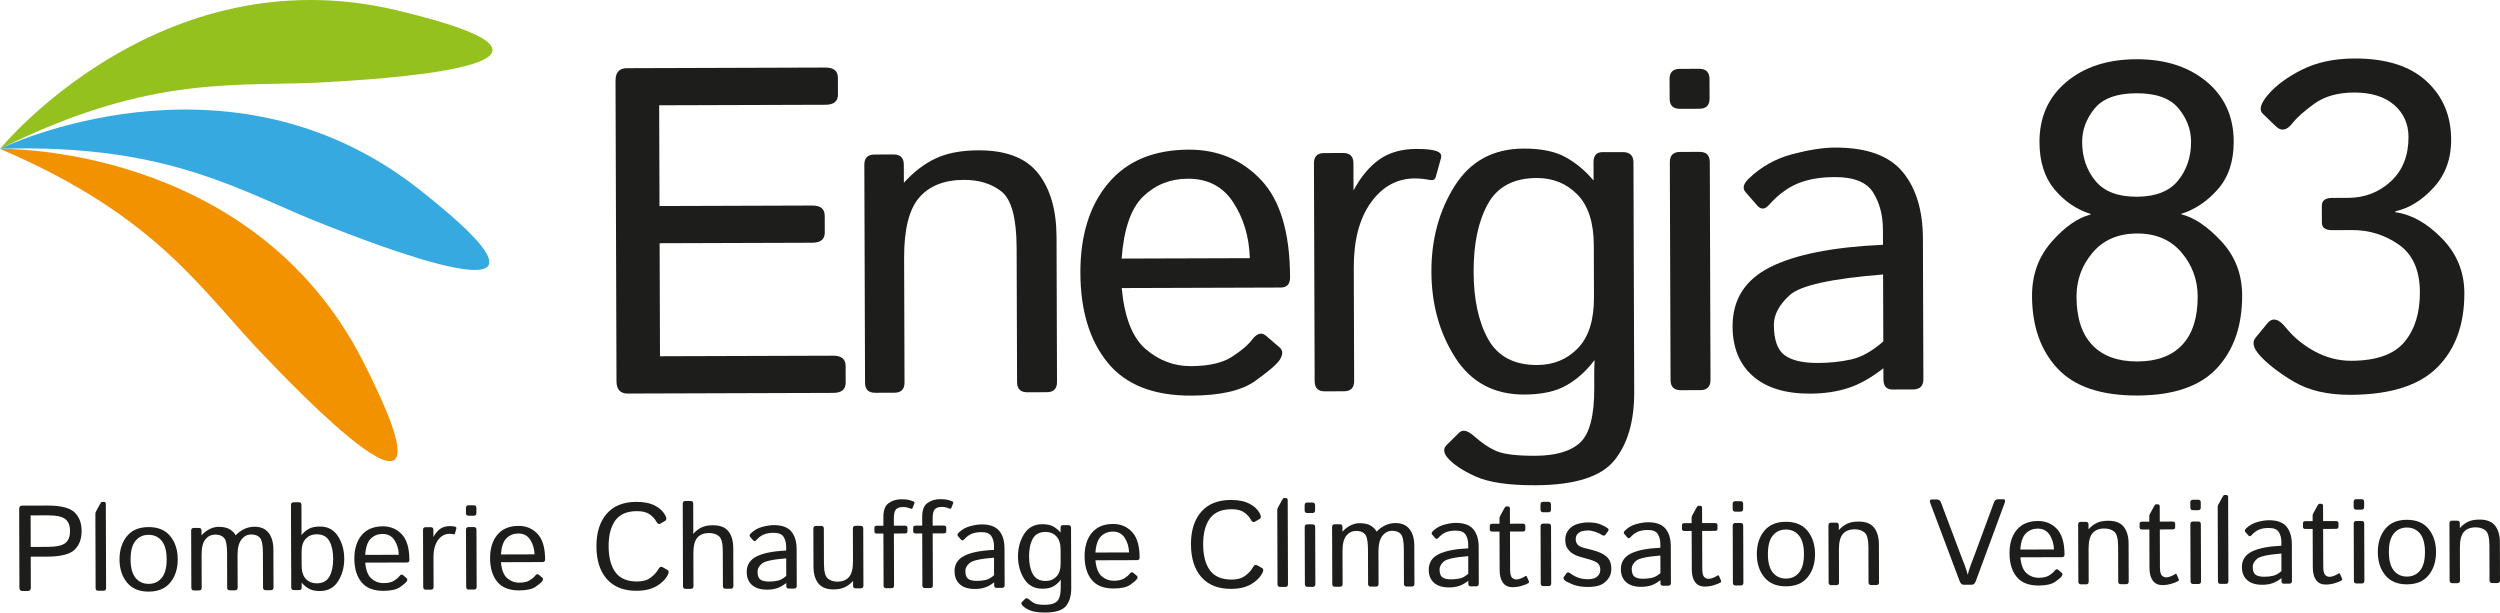 <?xml version="1.0" encoding="UTF-8"?> <svg xmlns="http://www.w3.org/2000/svg" id="Calque_2" viewBox="0 0 1700.79 416.71"><defs><style>.cls-1{fill:#1d1d1b;}.cls-2{fill:#95c11f;}.cls-2,.cls-3,.cls-4{fill-rule:evenodd;}.cls-3{fill:#36a9e1;}.cls-4{fill:#f39200;}</style></defs><g id="Calque_1-2"><g><g><path class="cls-1" d="M15.25,402.07c-1.35,0-2.03-.73-2.04-2.22l-.17-53.62c0-1.49,.67-2.23,2.02-2.24l17.01-.05c9.18-.03,15.38,1.5,18.6,4.58,3.22,3.08,4.85,7.32,4.86,12.72,.02,5.4-1.58,9.65-4.79,12.75-3.2,3.1-9.39,4.67-18.57,4.7l-11.26,.04,.06,21.1c0,1.48-.67,2.23-2.02,2.24h-3.72Zm5.65-29.98l11.38-.04c5.94-.02,9.99-.88,12.14-2.57,2.16-1.7,3.23-4.43,3.22-8.21-.01-3.78-1.1-6.51-3.27-8.19-2.17-1.68-6.22-2.51-12.16-2.49l-11.38,.04,.07,21.47Z"></path><path class="cls-1" d="M66.88,401.9c-1.21,0-1.83-.6-1.83-1.82l-.16-50.54c0-.54,.14-1.05,.4-1.54l2.81-5.15c.51-.95,.93-1.42,1.25-1.42h1.42c.81,0,1.22,.46,1.22,1.41l.19,57.22c0,1.22-.6,1.82-1.81,1.83h-3.49Z"></path><path class="cls-1" d="M81.31,380.59c-.02-6.34,1.64-11.59,4.99-15.75,3.34-4.16,8.26-6.24,14.74-6.26,6.48-.02,11.41,2.03,14.78,6.17,3.37,4.13,5.07,9.37,5.09,15.72,.02,6.34-1.64,11.6-4.99,15.75-3.35,4.16-8.26,6.24-14.74,6.27-6.48,.02-11.41-2.04-14.78-6.17-3.38-4.13-5.07-9.37-5.1-15.72Zm7.53-.02c.01,5.67,1.15,9.86,3.4,12.58,2.25,2.72,5.22,4.07,8.92,4.06,3.7-.01,6.66-1.38,8.9-4.12,2.23-2.73,3.34-6.94,3.32-12.6-.02-5.67-1.15-9.87-3.4-12.58-2.25-2.72-5.23-4.07-8.93-4.06-3.7,.01-6.66,1.38-8.89,4.12-2.24,2.73-3.34,6.93-3.32,12.61Z"></path><path class="cls-1" d="M131.98,401.69c-1.2,0-1.8-.6-1.81-1.82l-.12-38.88c0-1.22,.6-1.83,1.82-1.83h3.4c1.22-.01,1.83,.59,1.83,1.81v3.24c1.74-1.95,3.63-3.4,5.67-4.35,2.03-.95,3.99-1.43,5.87-1.44,3.46-.01,6.12,.62,7.99,1.88,1.87,1.27,3.07,2.54,3.61,3.83h.16c1.46-1.62,3.31-2.99,5.55-4.11,2.24-1.11,4.62-1.67,7.16-1.68,4.24-.01,7.44,1.36,9.61,4.12,2.16,2.76,3.25,6.54,3.27,11.35l.09,25.88c0,1.22-.6,1.82-1.82,1.83h-3.48c-1.21,.01-1.82-.59-1.83-1.81l-.08-23.53c-.01-5.29-.67-8.71-1.98-10.26-1.3-1.55-3.31-2.32-6.01-2.31-2.65,0-4.86,1.17-6.63,3.48-1.77,2.32-2.65,5.79-2.63,10.44l.07,22.23c0,1.21-.6,1.82-1.82,1.83h-3.48c-1.22,.01-1.83-.59-1.83-1.8l-.07-23.53c-.02-5.29-.68-8.71-1.99-10.26-1.31-1.55-3.32-2.32-6.04-2.31-2.66,0-4.89,1.06-6.66,3.16-1.78,2.1-2.65,5.68-2.64,10.76l.07,22.24c0,1.21-.6,1.82-1.8,1.83h-3.44Z"></path><path class="cls-1" d="M200.08,401.47c-1.3,0-1.95-.6-1.95-1.82l-.18-56.13c0-1.21,.6-1.82,1.82-1.83h3.48c1.21-.02,1.82,.59,1.83,1.81l.06,18.02c0,.84-.02,1.66-.07,2.47h.07c1.48-1.79,3.16-3.2,5.01-4.23,1.86-1.03,4.34-1.55,7.45-1.56,5.4-.02,9.51,2.18,12.33,6.58,2.82,4.41,4.24,9.51,4.26,15.31,.01,5.8-1.38,10.92-4.17,15.34-2.8,4.42-6.89,6.64-12.29,6.66-3.11,.01-5.59-.5-7.46-1.52-1.87-1.02-3.55-2.42-5.04-4.19v3.24c.01,1.21-.5,1.82-1.54,1.83h-3.63Zm5.13-16.61c.01,4.05,.99,7.06,2.93,9.04,1.93,1.98,4.36,2.96,7.28,2.95,4.1-.01,7-1.56,8.71-4.64,1.7-3.08,2.55-7.11,2.54-12.08-.02-4.97-.9-8.99-2.62-12.06-1.73-3.07-4.64-4.6-8.74-4.59-2.92,.01-5.33,1.01-7.26,3-1.93,1.99-2.88,5.01-2.87,9.06l.04,9.31Z"></path><path class="cls-1" d="M241.08,380.08c-.03-6.7,1.63-12.03,4.97-16.01,3.33-3.98,8.12-5.98,14.36-6,5.19-.02,9.49,1.78,12.92,5.4,3.43,3.62,5.15,9.41,5.18,17.38,0,1.22-.55,1.83-1.67,1.83l-28.38,.09c.47,5.22,1.9,8.85,4.27,10.89,2.38,2.04,5.06,3.05,8.05,3.04,3.16-.01,5.57-.54,7.25-1.61,1.69-1.06,2.92-2.1,3.7-3.13,.86-1.14,1.7-1.36,2.51-.66l2.39,2.06c.62,.54,.62,1.28,0,2.23-.51,.78-1.97,2.03-4.38,3.76-2.41,1.72-6.21,2.6-11.39,2.61-6.75,.02-11.74-1.95-14.94-5.9-3.21-3.96-4.83-9.28-4.85-15.98Zm7.36-2.58l22.87-.07c-.11-3.78-1.1-7.09-2.94-9.93-1.85-2.84-4.55-4.26-8.12-4.25-3.13,0-5.79,1.07-7.97,3.17-2.17,2.1-3.46,5.8-3.85,11.09Z"></path><path class="cls-1" d="M289.73,401.18c-1.2,0-1.8-.6-1.81-1.82l-.13-38.88c0-1.22,.61-1.82,1.82-1.83h3.4c1.22-.01,1.83,.59,1.83,1.81l.02,4.86c1.3-2.43,2.83-4.27,4.6-5.52,1.77-1.25,3.98-1.88,6.63-1.88,1.74,0,2.97,.14,3.68,.43,.62,.24,.86,.64,.69,1.21l-.92,3.32c-.14,.48-.48,.68-1.05,.57-.96-.19-1.85-.28-2.69-.28-3.18,.01-5.79,1.44-7.84,4.3-2.06,2.85-3.08,6.74-3.06,11.65l.06,20.21c0,1.22-.6,1.83-1.8,1.83h-3.44Z"></path><path class="cls-1" d="M318.82,350.87c-1.21,0-1.83-.6-1.83-1.82v-3.48c-.01-1.21,.59-1.83,1.8-1.83h3.49c1.21-.02,1.82,.59,1.82,1.81v3.48c.02,1.21-.58,1.82-1.8,1.83h-3.49Zm.16,50.23c-1.21,0-1.83-.6-1.83-1.82l-.13-38.88c0-1.22,.61-1.83,1.82-1.83h3.49c1.21-.01,1.82,.59,1.82,1.81l.13,38.87c0,1.22-.6,1.83-1.82,1.83h-3.48Z"></path><path class="cls-1" d="M333.42,379.78c-.02-6.7,1.64-12.04,4.97-16.01,3.33-3.98,8.12-5.98,14.36-6,5.18-.02,9.49,1.78,12.92,5.4,3.42,3.62,5.15,9.41,5.18,17.38,0,1.22-.55,1.83-1.67,1.83l-28.38,.09c.47,5.22,1.9,8.85,4.27,10.89,2.37,2.04,5.06,3.05,8.05,3.04,3.15-.01,5.57-.55,7.25-1.61,1.69-1.06,2.92-2.1,3.7-3.13,.86-1.14,1.7-1.36,2.51-.66l2.39,2.06c.62,.54,.63,1.28,0,2.23-.51,.78-1.98,2.03-4.38,3.76-2.41,1.72-6.21,2.6-11.39,2.61-6.75,.02-11.73-1.95-14.94-5.9-3.21-3.96-4.83-9.28-4.85-15.98Zm7.37-2.58l22.87-.07c-.11-3.78-1.1-7.09-2.94-9.93-1.85-2.84-4.55-4.26-8.12-4.25-3.13,0-5.79,1.07-7.97,3.16-2.18,2.1-3.46,5.8-3.85,11.09Z"></path><path class="cls-1" d="M405.77,371.77c-.03-9.45,2.29-16.86,6.95-22.24,4.67-5.37,11.39-8.07,20.16-8.1,5.13-.02,9.37,.84,12.72,2.57,3.36,1.73,5.77,4.11,7.24,7.12,.76,1.56,.64,2.64-.36,3.24l-3.19,1.87c-1.08,.62-2.04,.12-2.88-1.53-.91-1.7-2.37-3.29-4.4-4.76-2.03-1.48-4.93-2.21-8.71-2.2-6.74,.02-11.65,2.14-14.7,6.34-3.05,4.21-4.57,10.09-4.54,17.65,.03,7.56,1.57,13.43,4.65,17.62,3.08,4.19,8,6.27,14.74,6.25,3.89-.01,6.99-.91,9.32-2.7,2.33-1.79,4.02-3.66,5.07-5.6,.83-1.57,1.8-2.05,2.91-1.43l3.37,1.89c.97,.57,1.06,1.65,.26,3.24-1.59,3.11-4.17,5.7-7.76,7.78-3.58,2.08-8.1,3.12-13.55,3.14-8.77,.03-15.51-2.63-20.21-7.97-4.7-5.34-7.07-12.74-7.1-22.19Z"></path><path class="cls-1" d="M466.49,400.61c-1.22,0-1.83-.6-1.83-1.82l-.18-56.13c0-1.22,.61-1.83,1.82-1.83h3.49c1.21-.02,1.82,.59,1.82,1.81l.06,18.06c0,.81-.02,1.62-.06,2.43h.07c1.75-1.95,3.64-3.4,5.67-4.35,2.03-.95,4.56-1.43,7.59-1.44,4.93-.01,8.48,1.36,10.64,4.12,2.16,2.76,3.25,6.54,3.27,11.35l.09,25.88c0,1.21-.6,1.82-1.82,1.83h-3.48c-1.22,.02-1.82-.59-1.83-1.8l-.08-23.93c-.02-5.3-.91-8.65-2.67-10.06-1.77-1.41-3.99-2.11-6.69-2.1-3.51,.01-6.17,1.06-7.97,3.16-1.8,2.1-2.7,5.69-2.68,10.76l.07,22.23c0,1.22-.6,1.83-1.81,1.83h-3.48Z"></path><path class="cls-1" d="M508,389.14c-.02-4.81,2.22-8.34,6.71-10.59,4.49-2.25,11.2-3.59,20.14-4v-2.75c-.02-2.54-.6-4.73-1.75-6.57-1.15-1.85-3.43-2.76-6.84-2.75-2.62,0-4.84,.39-6.66,1.16-1.82,.76-3.53,2.04-5.11,3.83-.72,.81-1.42,.85-2.07,.13l-2.11-2.42c-.6-.67-.4-1.48,.6-2.43,2.21-2.11,4.8-3.56,7.76-4.33,2.97-.78,5.49-1.17,7.57-1.18,5.64-.02,9.66,1.42,12.08,4.31,2.41,2.9,3.62,6.87,3.64,11.92l.08,25.11c0,1.21-.61,1.82-1.83,1.83h-3.69c-1.07,.01-1.6-.59-1.6-1.81v-1.98c-2.13,1.68-4.22,2.85-6.25,3.52-2.04,.67-4.31,1.01-6.82,1.01-4.43,.01-7.84-1.03-10.24-3.15-2.39-2.11-3.6-5.06-3.61-8.84Zm7.37-.27c0,2.65,.64,4.44,1.9,5.38,1.26,.94,3.24,1.4,5.98,1.4,2.08,0,4.04-.22,5.91-.63,1.86-.41,3.78-1.48,5.74-3.22l-.04-11.95c-9.2,.73-14.76,1.96-16.66,3.68-1.89,1.72-2.84,3.5-2.84,5.33Z"></path><path class="cls-1" d="M553.42,385.51l-.08-25.88c0-1.21,.6-1.82,1.82-1.83h3.48c1.22-.02,1.82,.59,1.83,1.81l.07,23.94c.02,5.29,.91,8.64,2.66,10.05,1.76,1.41,3.94,2.11,6.53,2.1,3.43-.01,6.05-1.06,7.87-3.16,1.81-2.1,2.71-5.69,2.7-10.76l-.07-22.23c0-1.22,.6-1.83,1.8-1.83h3.44c1.2-.02,1.8,.59,1.81,1.81l.12,38.88c0,1.22-.6,1.83-1.82,1.83h-3.4c-1.21,.02-1.83-.59-1.83-1.8v-3.24c-1.78,1.95-3.69,3.4-5.73,4.35-2.05,.95-4.55,1.43-7.5,1.44-4.72,.02-8.19-1.36-10.38-4.12-2.2-2.76-3.3-6.54-3.32-11.35Z"></path><path class="cls-1" d="M596.69,363.01c-1.21,0-1.82-.47-1.83-1.41v-2.51c-.01-.95,.59-1.42,1.81-1.43h4.33l-.02-6.05c-.01-4.51,1.19-7.62,3.62-9.34,2.42-1.72,5.2-2.59,8.33-2.6,1.86,0,3.37,.08,4.52,.27,1.15,.18,2.51,.6,4.07,1.24,.59,.24,.77,.67,.53,1.29l-1.25,3.2c-.21,.54-.68,.65-1.42,.33-.6-.27-1.33-.52-2.19-.74-.87-.22-1.8-.34-2.8-.33-2.24,0-3.85,.55-4.84,1.63-.98,1.09-1.47,3.15-1.46,6.2l.02,4.86,7.41-.02c1.21,0,1.83,.46,1.83,1.41v2.51c.01,.95-.6,1.42-1.81,1.42l-7.41,.02,.11,35.36c0,1.22-.6,1.83-1.82,1.83h-3.48c-1.22,.01-1.83-.59-1.83-1.81l-.11-35.36h-4.34Z"></path><path class="cls-1" d="M623.09,362.93c-1.22,0-1.83-.47-1.83-1.41v-2.51c-.01-.95,.59-1.42,1.81-1.42h4.33l-.02-6.05c-.01-4.51,1.19-7.62,3.61-9.34,2.43-1.72,5.2-2.59,8.33-2.6,1.86,0,3.37,.08,4.52,.27,1.15,.19,2.5,.6,4.07,1.24,.6,.24,.77,.67,.53,1.29l-1.25,3.2c-.21,.54-.68,.65-1.41,.33-.6-.27-1.33-.52-2.19-.74-.87-.23-1.8-.34-2.8-.33-2.24,0-3.84,.55-4.83,1.64-.98,1.09-1.47,3.15-1.46,6.2l.02,4.86,7.41-.02c1.21,0,1.82,.47,1.83,1.41v2.51c.01,.95-.6,1.42-1.82,1.42l-7.41,.02,.12,35.35c0,1.22-.6,1.83-1.82,1.83h-3.48c-1.22,.01-1.83-.59-1.83-1.81l-.11-35.36h-4.33Z"></path><path class="cls-1" d="M649.38,388.68c-.01-4.81,2.22-8.33,6.71-10.59,4.49-2.25,11.2-3.59,20.14-3.99v-2.75c-.02-2.54-.6-4.73-1.75-6.57-1.16-1.85-3.43-2.77-6.83-2.75-2.62,0-4.84,.4-6.66,1.16-1.82,.76-3.52,2.04-5.11,3.82-.73,.81-1.42,.86-2.06,.13l-2.11-2.42c-.6-.67-.4-1.48,.6-2.44,2.21-2.11,4.79-3.56,7.77-4.34,2.97-.78,5.49-1.17,7.57-1.18,5.64-.02,9.67,1.42,12.09,4.32,2.41,2.9,3.63,6.87,3.64,11.91l.09,25.11c0,1.22-.61,1.83-1.84,1.83h-3.69c-1.07,.02-1.6-.59-1.6-1.81v-1.98c-2.14,1.68-4.22,2.85-6.25,3.52-2.04,.67-4.31,1.01-6.83,1.02-4.43,.01-7.84-1.03-10.23-3.15-2.39-2.11-3.6-5.06-3.61-8.84Zm7.37-.27c0,2.65,.64,4.44,1.9,5.38,1.26,.94,3.25,1.4,5.98,1.4,2.08,0,4.05-.22,5.91-.63,1.86-.41,3.77-1.48,5.74-3.22l-.04-11.95c-9.2,.73-14.75,1.95-16.65,3.68-1.9,1.72-2.85,3.5-2.84,5.33Z"></path><path class="cls-1" d="M692.56,378.62c-.02-5.81,1.37-10.92,4.17-15.34,2.79-4.42,6.89-6.64,12.29-6.66,3.1,0,5.59,.49,7.46,1.51,1.86,1.02,3.54,2.42,5.04,4.2v-3.24c-.01-1.22,.5-1.83,1.54-1.83h3.63c1.29-.02,1.95,.59,1.95,1.81l.14,41.02c.01,5.18-1.17,9.24-3.56,12.18-2.37,2.94-7.09,4.42-14.14,4.44-4.72,.02-8.26-.51-10.61-1.57-2.35-1.06-4.03-2.18-5.03-3.37-.73-.89-.77-1.64-.12-2.27l2.21-2.19c.63-.6,1.49-.41,2.6,.56,1.43,1.29,2.81,2.21,4.13,2.76,1.33,.55,3.61,.82,6.85,.81,3.67-.01,6.35-.8,8.03-2.38,1.68-1.57,2.51-4.81,2.5-9.72v-2.43c-.01-.84,.01-1.66,.06-2.47h-.08c-1.4,1.87-3.05,3.34-4.95,4.43-1.9,1.09-4.4,1.63-7.51,1.64-5.4,.02-9.51-2.18-12.33-6.58-2.82-4.41-4.25-9.51-4.27-15.31Zm7.53-.03c.01,4.97,.88,8.99,2.61,12.06,1.72,3.07,4.64,4.6,8.74,4.59,2.92,0,5.33-1.01,7.26-3,1.93-1.99,2.88-5.01,2.87-9.06l-.03-9.32c-.01-4.05-.99-7.06-2.93-9.04-1.93-1.98-4.36-2.96-7.28-2.95-4.1,.01-7.01,1.56-8.71,4.64-1.71,3.09-2.55,7.11-2.53,12.08Z"></path><path class="cls-1" d="M737.87,378.47c-.02-6.69,1.63-12.03,4.97-16.01,3.33-3.98,8.12-5.98,14.36-6,5.18-.02,9.49,1.78,12.92,5.4,3.42,3.62,5.15,9.41,5.18,17.38,0,1.21-.55,1.83-1.67,1.83l-28.38,.09c.48,5.22,1.9,8.85,4.28,10.89,2.37,2.04,5.05,3.05,8.04,3.04,3.15,0,5.57-.55,7.25-1.6,1.69-1.06,2.92-2.1,3.7-3.13,.86-1.14,1.7-1.36,2.51-.66l2.39,2.06c.62,.54,.62,1.28,0,2.23-.51,.78-1.97,2.03-4.39,3.76-2.4,1.73-6.2,2.6-11.38,2.61-6.75,.02-11.74-1.95-14.94-5.9-3.22-3.96-4.83-9.28-4.85-15.98Zm7.36-2.57l22.89-.07c-.12-3.78-1.11-7.09-2.95-9.93-1.84-2.84-4.55-4.26-8.12-4.25-3.13,.01-5.79,1.07-7.97,3.16-2.18,2.1-3.47,5.8-3.85,11.09Z"></path><path class="cls-1" d="M810.22,370.47c-.03-9.45,2.29-16.86,6.96-22.24,4.67-5.37,11.39-8.08,20.16-8.1,5.14-.02,9.37,.84,12.73,2.57,3.35,1.73,5.77,4.11,7.23,7.12,.76,1.56,.64,2.64-.36,3.24l-3.19,1.87c-1.07,.62-2.04,.11-2.88-1.53-.9-1.7-2.36-3.29-4.39-4.76-2.03-1.48-4.93-2.21-8.71-2.2-6.75,.02-11.65,2.14-14.7,6.34-3.06,4.21-4.57,10.09-4.54,17.65,.03,7.56,1.57,13.43,4.66,17.62,3.08,4.19,7.99,6.27,14.74,6.25,3.89-.01,7-.91,9.33-2.7,2.33-1.79,4.02-3.66,5.07-5.6,.82-1.57,1.8-2.05,2.91-1.43l3.37,1.89c.98,.56,1.06,1.65,.26,3.24-1.58,3.11-4.17,5.7-7.76,7.78-3.58,2.08-8.1,3.13-13.55,3.14-8.78,.03-15.51-2.63-20.22-7.97-4.69-5.34-7.06-12.74-7.1-22.19Z"></path><path class="cls-1" d="M870.94,399.31c-1.22,0-1.83-.6-1.83-1.82l-.16-50.54c0-.54,.13-1.05,.4-1.54l2.82-5.15c.51-.95,.92-1.42,1.24-1.42h1.42c.81,0,1.22,.46,1.22,1.41l.19,57.22c0,1.21-.6,1.83-1.81,1.83h-3.49Z"></path><path class="cls-1" d="M889.4,349.03c-1.21,0-1.82-.6-1.83-1.82v-3.48c-.01-1.22,.59-1.83,1.8-1.83h3.48c1.22-.01,1.83,.59,1.83,1.81v3.48c.01,1.22-.59,1.82-1.8,1.83h-3.49Zm.17,50.23c-1.22,0-1.83-.6-1.83-1.82l-.13-38.88c0-1.21,.61-1.83,1.82-1.83h3.48c1.21-.02,1.82,.59,1.83,1.81l.12,38.88c0,1.22-.6,1.83-1.81,1.83h-3.48Z"></path><path class="cls-1" d="M908.18,399.19c-1.2,0-1.8-.6-1.81-1.82l-.13-38.88c0-1.22,.61-1.83,1.82-1.83h3.41c1.22-.01,1.83,.59,1.83,1.81v3.24c1.74-1.95,3.63-3.4,5.67-4.35,2.03-.95,3.99-1.43,5.87-1.44,3.46,0,6.12,.62,7.99,1.89,1.87,1.27,3.07,2.54,3.61,3.82h.16c1.46-1.62,3.31-2.99,5.55-4.11,2.23-1.11,4.62-1.67,7.15-1.68,4.24-.01,7.44,1.36,9.61,4.12,2.17,2.76,3.26,6.54,3.27,11.35l.08,25.88c0,1.22-.6,1.83-1.81,1.83h-3.49c-1.21,.01-1.83-.59-1.83-1.81l-.08-23.53c-.01-5.29-.67-8.71-1.98-10.26-1.3-1.55-3.31-2.32-6.01-2.31-2.65,0-4.86,1.17-6.63,3.48-1.77,2.32-2.65,5.79-2.64,10.44l.07,22.23c0,1.21-.6,1.82-1.81,1.83h-3.48c-1.22,.02-1.83-.59-1.83-1.8l-.08-23.53c-.02-5.29-.68-8.71-1.99-10.26-1.3-1.55-3.32-2.32-6.03-2.31-2.66,0-4.88,1.06-6.66,3.16-1.78,2.1-2.66,5.69-2.64,10.76l.07,22.24c0,1.22-.6,1.83-1.8,1.83h-3.44Z"></path><path class="cls-1" d="M971.99,387.64c-.01-4.81,2.22-8.34,6.71-10.59,4.49-2.26,11.2-3.59,20.14-4v-2.75c-.02-2.54-.6-4.73-1.75-6.57-1.16-1.85-3.43-2.77-6.84-2.75-2.62,0-4.83,.39-6.66,1.16-1.82,.76-3.53,2.04-5.11,3.82-.73,.81-1.42,.85-2.07,.13l-2.11-2.42c-.59-.68-.4-1.48,.6-2.43,2.2-2.11,4.79-3.56,7.76-4.34,2.97-.78,5.49-1.17,7.57-1.18,5.64-.02,9.67,1.42,12.09,4.31,2.41,2.9,3.62,6.87,3.64,11.92l.08,25.11c0,1.22-.61,1.83-1.84,1.83h-3.69c-1.07,.02-1.6-.59-1.6-1.81v-1.98c-2.14,1.68-4.22,2.85-6.25,3.52-2.04,.67-4.31,1.01-6.82,1.01-4.43,.01-7.84-1.03-10.24-3.15-2.39-2.11-3.6-5.06-3.61-8.84Zm7.37-.27c0,2.65,.64,4.44,1.9,5.38,1.26,.94,3.25,1.41,5.98,1.4,2.08,0,4.05-.21,5.91-.62,1.87-.41,3.78-1.48,5.74-3.22l-.04-11.95c-9.21,.73-14.76,1.96-16.66,3.68-1.9,1.72-2.84,3.5-2.84,5.33Z"></path><path class="cls-1" d="M1015.36,361.66c-1.22,0-1.82-.46-1.83-1.41v-2.51c-.01-.95,.6-1.42,1.81-1.42l4.78-.02v-3.64c-.01-.54,.12-1.05,.39-1.54l2.81-5.15c.51-.95,.93-1.42,1.25-1.42h1.42c.81,0,1.22,.46,1.22,1.41l.04,10.33,8.63-.03c1.21,0,1.82,.47,1.83,1.41v2.51c.01,.95-.6,1.42-1.81,1.42l-8.63,.03,.08,25.8c.01,2.84,.44,4.68,1.29,5.53,.85,.85,1.88,1.27,3.07,1.26,.91,0,2.01-.27,3.29-.82,1.28-.54,2.16-1.01,2.65-1.39,.49-.38,.86-.26,1.13,.36l1.35,3.11c.22,.54,.06,.97-.48,1.3-1.05,.63-2.59,1.23-4.61,1.82-2.02,.59-4.04,.89-6.07,.89-2.81,0-4.96-1-6.47-3.02-1.5-2.02-2.26-4.88-2.27-8.58l-.09-26.25-4.78,.02Z"></path><path class="cls-1" d="M1049.86,348.51c-1.21,0-1.83-.6-1.83-1.81v-3.48c-.01-1.21,.59-1.83,1.81-1.83h3.48c1.21-.02,1.82,.59,1.83,1.81v3.48c.02,1.21-.59,1.82-1.8,1.83h-3.49Zm.16,50.23c-1.22,0-1.83-.6-1.83-1.82l-.12-38.88c0-1.22,.6-1.83,1.81-1.83h3.48c1.21-.01,1.82,.59,1.83,1.81l.12,38.87c0,1.21-.61,1.83-1.82,1.83h-3.48Z"></path><path class="cls-1" d="M1064.43,394.71c-.84-.78-1.02-1.5-.54-2.18l1.82-2.56c.59-.81,1.47-.78,2.63,.11,1.6,1.21,3.37,2.17,5.33,2.9,1.97,.72,4.2,1.08,6.71,1.07,1.48,0,2.81-.19,3.97-.56,1.16-.37,2.18-1.05,3.05-2.06,.88-1,1.31-2.34,1.31-4.02,0-.97-.22-1.89-.64-2.75-.42-.86-1.07-1.56-1.95-2.08-.88-.52-1.74-.93-2.57-1.23-1.38-.51-2.76-.94-4.12-1.27-1.36-.34-3.15-.85-5.37-1.55-1.49-.45-2.89-1.1-4.22-1.95-1.32-.85-2.48-1.99-3.47-3.44-1-1.45-1.49-3.46-1.51-6.02,0-2.62,.78-4.88,2.37-6.77,1.58-1.89,3.58-3.19,5.98-3.89,2.4-.69,4.74-1.04,7.01-1.05,3.34,0,6.04,.37,8.08,1.13,2.04,.76,3.8,1.67,5.29,2.72,.86,.62,.99,1.33,.37,2.15l-1.81,2.43c-.57,.79-1.44,.76-2.64-.07-1-.7-2.42-1.36-4.26-1.97-1.83-.61-3.45-.92-4.82-.91-1.7,0-3.16,.2-4.37,.58-1.22,.39-2.2,1.04-2.96,1.96-.75,.92-1.13,2-1.12,3.24,0,.94,.16,1.79,.46,2.53,.3,.74,.85,1.42,1.66,2.04,.81,.62,1.95,1.11,3.41,1.48,2.27,.59,4.35,1.12,6.23,1.6,1.87,.48,3.57,1.07,5.08,1.77,1.98,.91,3.49,1.92,4.56,3.02,1.08,1.1,1.81,2.3,2.22,3.57,.41,1.28,.62,2.71,.62,4.27,.01,2.89-.84,5.34-2.55,7.34-1.71,2-3.61,3.34-5.71,4.01-2.11,.67-4.65,1.01-7.62,1.02-4.02,.01-7.47-.55-10.35-1.69-2.89-1.14-4.74-2.11-5.58-2.92Z"></path><path class="cls-1" d="M1102.72,387.22c-.02-4.81,2.22-8.34,6.7-10.59,4.49-2.25,11.2-3.58,20.14-4v-2.75c-.02-2.54-.6-4.73-1.75-6.57-1.16-1.85-3.43-2.77-6.84-2.75-2.62,0-4.84,.4-6.67,1.16-1.82,.76-3.52,2.04-5.11,3.82-.72,.81-1.41,.85-2.06,.13l-2.11-2.42c-.6-.67-.4-1.48,.6-2.44,2.2-2.11,4.79-3.56,7.76-4.33,2.97-.78,5.49-1.17,7.57-1.18,5.64-.02,9.67,1.42,12.08,4.31,2.41,2.9,3.62,6.87,3.64,11.92l.08,25.11c0,1.22-.61,1.82-1.83,1.83h-3.69c-1.07,.02-1.6-.59-1.6-1.8v-1.98c-2.14,1.68-4.22,2.85-6.25,3.52-2.04,.67-4.31,1.01-6.82,1.02-4.43,.01-7.84-1.03-10.24-3.15-2.39-2.11-3.59-5.06-3.61-8.84Zm7.37-.27c.01,2.64,.65,4.44,1.9,5.38,1.26,.94,3.24,1.41,5.98,1.4,2.08,0,4.05-.22,5.91-.63,1.86-.41,3.78-1.48,5.74-3.21l-.04-11.95c-9.21,.73-14.76,1.96-16.66,3.68-1.89,1.72-2.84,3.5-2.84,5.33Z"></path><path class="cls-1" d="M1146.09,361.24c-1.22,0-1.83-.47-1.83-1.41v-2.51c-.01-.95,.6-1.42,1.81-1.43h4.77v-3.66c-.01-.54,.13-1.06,.39-1.54l2.82-5.15c.51-.95,.93-1.42,1.25-1.42h1.42c.81,0,1.22,.46,1.22,1.41l.04,10.33,8.63-.03c1.21,0,1.82,.47,1.83,1.41v2.51c.01,.95-.6,1.42-1.81,1.42l-8.63,.03,.09,25.8c0,2.83,.44,4.68,1.29,5.52,.86,.85,1.88,1.27,3.07,1.27,.92,0,2.01-.27,3.29-.82,1.28-.54,2.17-1.01,2.65-1.39,.49-.38,.86-.26,1.13,.36l1.35,3.11c.21,.54,.05,.97-.49,1.3-1.04,.63-2.59,1.23-4.61,1.82-2.02,.59-4.04,.89-6.07,.89-2.81,0-4.96-1-6.47-3.02-1.5-2.02-2.26-4.88-2.27-8.58l-.09-26.24-4.77,.02Z"></path><path class="cls-1" d="M1180.59,348.09c-1.21,0-1.83-.6-1.83-1.82v-3.48c-.01-1.22,.6-1.83,1.81-1.83h3.48c1.22-.02,1.83,.59,1.83,1.81v3.48c.01,1.22-.59,1.82-1.8,1.83h-3.48Zm.16,50.23c-1.21,0-1.83-.6-1.83-1.82l-.12-38.88c0-1.22,.6-1.83,1.82-1.83h3.48c1.21-.01,1.82,.59,1.83,1.81l.13,38.88c0,1.21-.6,1.83-1.82,1.83h-3.49Z"></path><path class="cls-1" d="M1195.19,377c-.02-6.34,1.64-11.59,4.99-15.75,3.34-4.15,8.26-6.24,14.74-6.26,6.48-.02,11.4,2.03,14.78,6.17,3.37,4.14,5.07,9.37,5.1,15.72,.02,6.35-1.64,11.6-4.99,15.75-3.35,4.16-8.26,6.25-14.74,6.27-6.48,.02-11.41-2.04-14.78-6.17-3.38-4.13-5.07-9.37-5.09-15.72Zm7.53-.02c.02,5.67,1.15,9.87,3.4,12.58,2.25,2.72,5.22,4.07,8.92,4.06,3.7-.01,6.66-1.38,8.9-4.12,2.23-2.73,3.33-6.93,3.32-12.61-.02-5.67-1.15-9.86-3.4-12.58-2.25-2.72-5.22-4.07-8.92-4.06-3.7,.01-6.66,1.38-8.89,4.12-2.24,2.73-3.34,6.93-3.32,12.6Z"></path><path class="cls-1" d="M1245.86,398.1c-1.21,0-1.81-.6-1.82-1.82l-.12-38.87c0-1.22,.61-1.83,1.82-1.83h3.41c1.22-.01,1.82,.59,1.83,1.81v3.24c1.77-1.95,3.67-3.4,5.7-4.35,2.03-.95,4.57-1.43,7.61-1.44,4.94-.02,8.5,1.36,10.67,4.12,2.16,2.76,3.26,6.54,3.28,11.35l.08,25.88c0,1.22-.6,1.83-1.82,1.83h-3.48c-1.21,.02-1.82-.59-1.83-1.81l-.08-23.93c-.01-5.29-.91-8.65-2.67-10.06-1.76-1.41-4-2.11-6.71-2.11-3.53,.01-6.19,1.07-8,3.17-1.82,2.1-2.71,5.69-2.69,10.76l.07,22.23c0,1.22-.59,1.83-1.79,1.83h-3.44Z"></path><path class="cls-1" d="M1313.29,342.48c-.68-1.78-.4-2.67,.83-2.68h3.64c1.28-.02,2.18,.64,2.68,1.96l13.63,36.2c.66,1.59,1.49,3.73,2.49,6.41,1,2.68,1.67,4.82,2.02,6.41h.19c.34-1.6,1-3.74,1.98-6.43,.98-2.69,1.8-4.83,2.45-6.43l13.4-36.29c.49-1.32,1.38-1.99,2.66-1.99h3.64c1.23-.01,1.51,.88,.84,2.66l-19.55,53c-.61,1.65-1.5,2.48-2.66,2.48l-5.67,.02c-1.17,0-2.05-.82-2.68-2.46l-19.89-52.87Z"></path><path class="cls-1" d="M1367.1,376.45c-.02-6.7,1.63-12.03,4.97-16.01,3.33-3.98,8.12-5.98,14.36-6,5.19-.02,9.5,1.78,12.92,5.4,3.42,3.62,5.15,9.41,5.18,17.38,0,1.22-.55,1.83-1.66,1.83l-28.38,.09c.48,5.23,1.91,8.85,4.28,10.89,2.37,2.04,5.05,3.05,8.04,3.04,3.16,0,5.57-.54,7.25-1.6,1.69-1.06,2.92-2.1,3.7-3.13,.86-1.14,1.7-1.36,2.51-.66l2.4,2.06c.62,.54,.62,1.28,0,2.23-.51,.78-1.98,2.03-4.38,3.76-2.41,1.72-6.21,2.6-11.39,2.61-6.76,.02-11.73-1.95-14.94-5.91-3.22-3.96-4.83-9.28-4.85-15.98Zm7.36-2.58l22.88-.07c-.12-3.78-1.1-7.09-2.95-9.93-1.84-2.84-4.55-4.26-8.12-4.25-3.13,.01-5.78,1.07-7.97,3.16-2.18,2.1-3.47,5.8-3.85,11.09Z"></path><path class="cls-1" d="M1415.74,397.55c-1.2,0-1.8-.6-1.81-1.82l-.13-38.88c0-1.21,.61-1.82,1.82-1.83h3.4c1.22-.01,1.83,.59,1.83,1.81v3.24c1.76-1.95,3.67-3.4,5.69-4.35,2.04-.95,4.57-1.43,7.62-1.44,4.95-.02,8.5,1.35,10.67,4.11,2.17,2.76,3.26,6.54,3.28,11.35l.09,25.88c0,1.22-.61,1.83-1.82,1.83h-3.48c-1.21,.01-1.83-.59-1.83-1.81l-.08-23.93c-.02-5.3-.91-8.65-2.68-10.06-1.77-1.41-4.01-2.11-6.72-2.1-3.52,.01-6.19,1.07-8,3.17-1.81,2.1-2.71,5.68-2.69,10.76l.07,22.23c0,1.22-.6,1.83-1.8,1.83h-3.44Z"></path><path class="cls-1" d="M1457.44,360.24c-1.22,0-1.83-.47-1.83-1.41v-2.51c-.01-.95,.6-1.42,1.81-1.43h4.78v-3.66c-.02-.54,.12-1.06,.39-1.54l2.82-5.16c.51-.94,.92-1.42,1.25-1.42h1.42c.81,0,1.21,.46,1.22,1.41l.04,10.33,8.63-.03c1.21,0,1.83,.46,1.83,1.41v2.51c0,.95-.6,1.42-1.81,1.42l-8.63,.03,.08,25.8c.01,2.83,.45,4.68,1.3,5.52,.85,.85,1.87,1.27,3.07,1.27,.91,0,2.01-.28,3.3-.82,1.27-.54,2.16-1.01,2.65-1.38,.48-.38,.86-.26,1.13,.36l1.35,3.11c.22,.54,.06,.97-.48,1.3-1.04,.63-2.59,1.23-4.61,1.82-2.02,.59-4.04,.89-6.07,.89-2.81,0-4.96-1-6.47-3.02-1.5-2.02-2.26-4.88-2.28-8.58l-.08-26.24-4.78,.02Z"></path><path class="cls-1" d="M1491.94,347.09c-1.21,0-1.83-.6-1.83-1.81v-3.48c-.02-1.22,.59-1.83,1.8-1.83h3.49c1.21-.02,1.82,.59,1.82,1.81v3.48c.02,1.22-.59,1.82-1.8,1.83h-3.48Zm.16,50.23c-1.21,0-1.83-.6-1.83-1.82l-.13-38.88c0-1.22,.61-1.83,1.82-1.83h3.48c1.21-.01,1.82,.59,1.83,1.81l.13,38.88c0,1.21-.6,1.82-1.82,1.83h-3.49Z"></path><path class="cls-1" d="M1510.73,397.24c-1.21,0-1.83-.6-1.83-1.82l-.16-50.54c0-.54,.13-1.05,.4-1.54l2.82-5.15c.51-.95,.93-1.42,1.25-1.42h1.42c.81,0,1.21,.46,1.21,1.41l.18,57.22c0,1.22-.6,1.83-1.81,1.83h-3.49Z"></path><path class="cls-1" d="M1525.2,385.86c-.02-4.81,2.22-8.33,6.71-10.59,4.49-2.26,11.2-3.59,20.14-4v-2.75c-.01-2.54-.6-4.73-1.75-6.58-1.16-1.85-3.43-2.76-6.83-2.75-2.62,0-4.84,.39-6.66,1.15-1.83,.76-3.53,2.04-5.12,3.83-.72,.81-1.41,.85-2.06,.13l-2.12-2.42c-.6-.67-.4-1.48,.6-2.44,2.2-2.11,4.79-3.56,7.76-4.34,2.97-.78,5.5-1.17,7.57-1.18,5.64-.02,9.67,1.42,12.08,4.31,2.41,2.9,3.63,6.87,3.65,11.92l.08,25.11c0,1.22-.61,1.82-1.84,1.83h-3.68c-1.07,.01-1.6-.59-1.6-1.81v-1.98c-2.13,1.68-4.22,2.85-6.25,3.52-2.04,.67-4.31,1.01-6.82,1.01-4.43,.02-7.84-1.03-10.24-3.15-2.39-2.11-3.59-5.06-3.61-8.84Zm7.37-.27c0,2.65,.64,4.44,1.9,5.38,1.26,.94,3.25,1.41,5.98,1.4,2.08,0,4.05-.22,5.91-.63,1.87-.41,3.78-1.48,5.74-3.21l-.04-11.95c-9.21,.73-14.76,1.96-16.66,3.68-1.89,1.72-2.84,3.5-2.84,5.33Z"></path><path class="cls-1" d="M1568.57,359.88c-1.22,0-1.83-.47-1.83-1.41v-2.51c-.01-.95,.59-1.42,1.8-1.42l4.78-.02v-3.64c-.01-.54,.12-1.05,.39-1.54l2.82-5.16c.51-.94,.93-1.42,1.25-1.42h1.42c.81,0,1.21,.47,1.22,1.41l.03,10.33,8.63-.03c1.21,0,1.82,.47,1.83,1.41v2.51c.01,.94-.6,1.42-1.81,1.42l-8.63,.03,.09,25.8c0,2.84,.44,4.68,1.29,5.53,.86,.85,1.88,1.27,3.07,1.26,.92,0,2.02-.27,3.3-.82,1.28-.55,2.16-1.01,2.65-1.39,.48-.38,.86-.26,1.13,.36l1.35,3.11c.22,.54,.06,.97-.48,1.29-1.05,.63-2.59,1.23-4.61,1.82-2.02,.59-4.05,.88-6.07,.89-2.81,0-4.97-1-6.48-3.02-1.5-2.02-2.26-4.88-2.27-8.58l-.09-26.24h-4.78Z"></path><path class="cls-1" d="M1603.07,346.73c-1.21,0-1.82-.6-1.83-1.82v-3.48c-.01-1.22,.59-1.83,1.81-1.83h3.49c1.22-.02,1.82,.59,1.83,1.81v3.48c.01,1.22-.59,1.82-1.8,1.83h-3.49Zm.16,50.23c-1.21,0-1.83-.6-1.83-1.82l-.13-38.88c0-1.22,.61-1.83,1.82-1.83h3.49c1.21-.01,1.82,.59,1.83,1.81l.12,38.88c0,1.22-.6,1.83-1.82,1.83h-3.48Z"></path><path class="cls-1" d="M1617.66,375.64c-.02-6.35,1.65-11.59,5-15.75,3.34-4.15,8.26-6.24,14.74-6.26,6.48-.02,11.4,2.03,14.78,6.17,3.37,4.13,5.07,9.37,5.09,15.72,.02,6.34-1.65,11.6-4.99,15.75-3.34,4.16-8.26,6.24-14.74,6.27-6.48,.02-11.41-2.04-14.78-6.17-3.37-4.13-5.07-9.37-5.1-15.71Zm7.53-.03c.02,5.67,1.15,9.87,3.4,12.58,2.25,2.72,5.22,4.08,8.93,4.06,3.69-.01,6.66-1.38,8.9-4.12,2.23-2.73,3.33-6.94,3.32-12.6-.01-5.67-1.15-9.87-3.4-12.58-2.26-2.72-5.23-4.07-8.93-4.06-3.69,.01-6.66,1.39-8.9,4.12-2.23,2.73-3.34,6.93-3.32,12.61Z"></path><path class="cls-1" d="M1668.33,396.74c-1.19,0-1.8-.6-1.81-1.82l-.12-38.88c0-1.22,.6-1.83,1.82-1.83h3.4c1.22-.02,1.83,.59,1.83,1.81v3.24c1.77-1.95,3.66-3.4,5.7-4.35,2.03-.95,4.57-1.43,7.61-1.44,4.95-.01,8.5,1.36,10.67,4.12,2.17,2.76,3.27,6.54,3.28,11.35l.08,25.88c0,1.21-.6,1.82-1.82,1.83h-3.48c-1.21,.02-1.82-.59-1.83-1.8l-.08-23.93c-.01-5.29-.91-8.65-2.68-10.06-1.76-1.41-4-2.11-6.71-2.1-3.53,.01-6.19,1.07-8,3.16-1.82,2.1-2.71,5.69-2.69,10.76l.07,22.23c0,1.22-.59,1.83-1.8,1.83h-3.44Z"></path></g><g><g><path class="cls-2" d="M0,101.28S108.26-31.52,270.03,7.01c161.79,38.53-26.97,47.5-45,48.71-61.5,4.13-119.24-7.09-225.02,45.55Z"></path><g><path class="cls-3" d="M0,101.22s153.86-75.39,284.7,27.25c130.86,102.65-44.36,31.88-61.24,25.43C165.87,131.96,118.11,97.62,0,101.22Z"></path><path class="cls-4" d="M0,101.28s171.29-3.75,246.9,144.38c75.61,148.11-53.64,10.27-66.27-2.68C137.6,198.87,108.69,147.66,0,101.28Z"></path></g></g><g><path class="cls-1" d="M427.15,267.76c-5.15,.02-7.73-2.8-7.74-8.47l-.66-204.38c-.02-5.66,2.55-8.5,7.69-8.52l135.08-.44c5.66-.02,8.5,2.29,8.51,6.92l.04,11.42c.01,4.63-2.81,6.96-8.47,6.98l-113.15,.36,.22,68.54,103.89-.34c5.66-.02,8.49,2.29,8.51,6.92l.04,11.42c.01,4.63-2.81,6.95-8.47,6.97l-103.89,.34,.25,76.88,117.78-.38c5.66-.02,8.5,2.29,8.51,6.92l.04,11.42c.01,4.63-2.81,6.96-8.47,6.97l-139.7,.45Z"></path><path class="cls-1" d="M595.39,267.21c-4.58,.02-6.88-2.29-6.89-6.92l-.48-148.2c-.01-4.63,2.29-6.95,6.92-6.97l12.97-.04c4.62-.02,6.95,2.29,6.97,6.92l.04,12.35c6.7-7.43,13.93-12.96,21.69-16.59,7.75-3.62,17.43-5.46,29.02-5.49,18.84-.06,32.39,5.17,40.66,15.69,8.27,10.52,12.43,24.94,12.49,43.26l.32,98.64c.01,4.63-2.3,6.95-6.92,6.97l-13.28,.04c-4.63,.02-6.95-2.29-6.97-6.92l-.3-91.23c-.06-20.17-3.46-32.95-10.19-38.33-6.74-5.38-15.27-8.05-25.6-8.02-13.43,.04-23.6,4.06-30.5,12.06-6.9,8-10.31,21.67-10.25,41.02l.27,84.75c.02,4.63-2.27,6.95-6.85,6.97l-13.12,.04Z"></path><path class="cls-1" d="M735,185.72c-.08-25.52,6.23-45.87,18.95-61.04,12.71-15.17,30.96-22.79,54.73-22.87,19.76-.06,36.17,6.8,49.23,20.6,13.06,13.8,19.65,35.88,19.74,66.24,.01,4.63-2.1,6.95-6.34,6.97l-108.18,.35c1.83,19.92,7.26,33.75,16.3,41.52,9.04,7.76,19.26,11.63,30.66,11.59,12.02-.04,21.24-2.08,27.65-6.12,6.41-4.04,11.12-8.02,14.11-11.94,3.27-4.33,6.46-5.17,9.56-2.5l9.14,7.85c2.37,2.05,2.38,4.89,.03,8.5-1.95,2.97-7.52,7.75-16.7,14.32-9.19,6.57-23.66,9.89-43.42,9.96-25.73,.08-44.72-7.42-56.96-22.51-12.24-15.09-18.41-35.39-18.49-60.92Zm28.07-9.81l87.22-.28c-.46-14.41-4.2-27.03-11.24-37.87-7.03-10.83-17.34-16.23-30.93-16.18-11.93,.04-22.06,4.06-30.37,12.06-8.31,8-13.2,22.09-14.68,42.27Z"></path><path class="cls-1" d="M901.27,266.23c-4.58,.02-6.87-2.29-6.89-6.93l-.48-148.2c-.01-4.63,2.29-6.95,6.92-6.97l12.97-.04c4.63-.01,6.96,2.29,6.97,6.93l.06,18.53c4.96-9.28,10.82-16.3,17.56-21.05,6.74-4.76,15.16-7.15,25.25-7.18,6.66-.02,11.34,.53,14.05,1.65,2.36,.92,3.24,2.46,2.64,4.62l-3.51,12.67c-.51,1.85-1.84,2.58-4,2.18-3.62-.71-7.04-1.06-10.25-1.05-12.11,.04-22.08,5.5-29.9,16.38-7.83,10.88-11.72,25.69-11.66,44.42l.25,77.03c.01,4.63-2.27,6.95-6.84,6.97l-13.13,.04Z"></path><path class="cls-1" d="M973.81,184.95c-.07-22.13,5.22-41.62,15.86-58.48,10.65-16.86,26.27-25.32,46.85-25.39,11.83-.04,21.31,1.89,28.42,5.77,7.11,3.89,13.51,9.22,19.2,15.99l-.04-12.35c-.02-4.63,1.95-6.95,5.91-6.97l13.83-.04c4.94-.02,7.42,2.29,7.43,6.92l.51,156.38c.06,19.76-4.44,35.23-13.51,46.43-9.07,11.19-27.04,16.84-53.9,16.92-18.01,.06-31.5-1.93-40.46-5.96-8.97-4.04-15.36-8.32-19.18-12.83-2.79-3.39-2.96-6.27-.5-8.64l8.46-8.36c2.36-2.27,5.66-1.56,9.89,2.13,5.47,4.92,10.73,8.43,15.78,10.52,5.05,2.09,13.75,3.12,26.09,3.08,14-.04,24.2-3.06,30.62-9.05,6.41-5.99,9.59-18.35,9.53-37.08l-.03-9.26c-.01-3.19,.08-6.33,.28-9.42h-.31c-5.33,7.12-11.61,12.75-18.86,16.89-7.24,4.14-16.78,6.23-28.61,6.27-20.59,.07-36.25-8.3-47.01-25.09-10.76-16.79-16.17-36.25-16.25-58.38Zm28.71-.09c.06,18.94,3.38,34.26,9.95,45.97,6.58,11.71,17.68,17.54,33.32,17.49,11.12-.04,20.34-3.85,27.68-11.44,7.33-7.59,10.98-19.1,10.93-34.54l-.11-35.51c-.05-15.44-3.77-26.92-11.15-34.47-7.39-7.54-16.63-11.29-27.75-11.26-15.64,.05-26.71,5.95-33.2,17.71-6.5,11.75-9.72,27.1-9.66,46.03Z"></path><path class="cls-1" d="M1142.85,74.03c-4.63,.02-6.96-2.29-6.97-6.93l-.04-13.28c-.02-4.63,2.29-6.96,6.92-6.97l13.27-.04c4.63-.01,6.95,2.29,6.97,6.93l.04,13.28c.02,4.63-2.29,6.95-6.92,6.97l-13.28,.04Zm.62,191.42c-4.63,.02-6.95-2.29-6.97-6.92l-.48-148.2c-.01-4.63,2.29-6.95,6.93-6.97l13.28-.04c4.63-.01,6.95,2.29,6.97,6.92l.48,148.2c.01,4.63-2.3,6.95-6.92,6.97l-13.28,.04Z"></path><path class="cls-1" d="M1178.7,222.11c-.06-18.32,8.47-31.77,25.57-40.37,17.11-8.6,42.69-13.67,76.75-15.22l-.04-10.5c-.03-9.67-2.25-18.03-6.64-25.06-4.4-7.03-13.08-10.53-26.04-10.49-9.98,.03-18.44,1.5-25.38,4.4-6.94,2.91-13.43,7.76-19.48,14.57-2.77,3.1-5.39,3.26-7.87,.49l-8.06-9.24c-2.27-2.57-1.51-5.65,2.29-9.27,8.41-8.05,18.27-13.57,29.58-16.54,11.31-2.97,20.93-4.47,28.86-4.49,21.51-.07,36.86,5.41,46.06,16.45,9.19,11.03,13.82,26.17,13.89,45.42l.31,95.71c.01,4.63-2.33,6.96-7.01,6.97l-14.05,.05c-4.06,.01-6.1-2.3-6.12-6.93l-.02-7.56c-8.11,6.41-16.05,10.88-23.81,13.43-7.76,2.54-16.43,3.84-26,3.87-16.88,.05-29.88-3.94-39.02-11.99-9.14-8.05-13.72-19.28-13.77-33.69Zm28.1-1.02c.04,10.09,2.44,16.92,7.24,20.51,4.8,3.59,12.4,5.36,22.79,5.33,7.92-.03,15.44-.82,22.53-2.39,7.09-1.57,14.38-5.66,21.88-12.27l-.15-45.54c-35.09,2.79-56.24,7.46-63.48,14.02-7.23,6.56-10.84,13.34-10.82,20.33Z"></path><path class="cls-1" d="M1382.42,201.38c-.04-14.41,4.39-26.69,13.31-36.86,8.93-10.16,17.75-16.34,26.49-18.53v-.47c-9.48-2.95-17.63-8.48-24.44-16.59-6.82-8.11-10.25-18.85-10.29-32.23-.05-16.98,6.02-30.61,18.24-40.89,12.21-10.28,28.1-15.45,47.65-15.51,19.55-.06,35.47,5.01,47.75,15.21,12.28,10.2,18.45,23.79,18.5,40.77,.04,13.38-3.52,24.17-10.7,32.38-7.18,8.21-15.5,13.81-24.95,16.83v.31c8.75,2.13,17.83,8.25,27.23,18.36,9.4,10.11,14.12,22.36,14.16,36.77,.06,20.58-5.62,37.07-17.05,49.45-11.44,12.39-29.5,18.62-54.2,18.7-24.7,.08-42.8-6.04-54.32-18.35-11.51-12.31-17.31-28.76-17.38-49.35Zm30.26,.52c.05,14.41,3.63,25.36,10.74,32.84,7.11,7.49,17.35,11.21,30.7,11.17,13.35-.04,23.53-3.83,30.55-11.37,7.01-7.53,10.49-18.5,10.45-32.91-.04-11.32-3.72-21.29-11.04-29.91-7.32-8.62-17.41-12.91-30.24-12.87-12.84,.04-22.92,4.4-30.24,13.06-7.31,8.67-10.95,18.66-10.92,29.99Zm3.83-105.3c.03,10.29,3.01,19.08,8.96,26.37,5.94,7.29,15.34,10.91,28.21,10.87,12.87-.04,22.25-3.72,28.14-11.05,5.89-7.33,8.83-16.13,8.79-26.43-.03-8.23-2.88-15.79-8.56-22.66-5.68-6.87-15.21-10.29-28.59-10.25-13.38,.04-22.89,3.52-28.52,10.44-5.63,6.91-8.44,14.49-8.42,22.72Z"></path><path class="cls-1" d="M1537,241.33c-4.14-4.72-4.97-8.58-2.51-11.57l7.99-9.75c3.48-4.23,7.66-3.32,12.51,2.74,5.37,6.67,12,12.13,19.89,16.37,7.89,4.25,16.15,6.36,24.79,6.33,16.98-.06,29.01-4.31,36.08-12.78,7.08-8.46,10.59-19.74,10.54-33.84-.05-14.92-4.82-25.71-14.3-32.37-9.5-6.66-20.1-9.97-31.84-9.93l-13.58,.04c-4.63,.01-6.95-1.67-6.96-5.07l-.04-11.42c0-3.6,2.3-5.41,6.93-5.43l10.96-.04c11.32-.04,21-3.77,29.06-11.21,8.05-7.44,12.06-17.54,12.02-30.3-.03-8.85-3.3-16.1-9.79-21.74-6.51-5.64-15.62-8.44-27.35-8.4-11.01,.04-20.01,2.59-26.99,7.65-6.98,5.07-11.91,9.46-14.78,13.17-3.79,4.95-7.49,5.73-11.11,2.35l-9.13-8.77c-2.69-2.56-1.52-6.84,3.51-12.82,5.33-6.3,13.01-11.98,23.02-17.06,10.02-5.07,21.97-7.63,35.86-7.68,21.31-.07,37.58,5.03,48.83,15.28,11.25,10.26,16.91,23.56,16.96,39.93,.04,12.97-3.91,23.81-11.86,32.53-7.95,8.72-16.65,14.13-26.12,16.22v.62c11.02,1.51,21.59,7.45,31.71,17.81,10.12,10.36,15.2,22.75,15.24,37.16,.07,21.41-6.08,38.28-18.44,50.62-12.36,12.34-32.02,18.55-58.98,18.64-15.65,.05-28.58-2.97-38.78-9.06-10.21-6.09-18-12.16-23.37-18.21Z"></path></g></g></g></g></svg> 